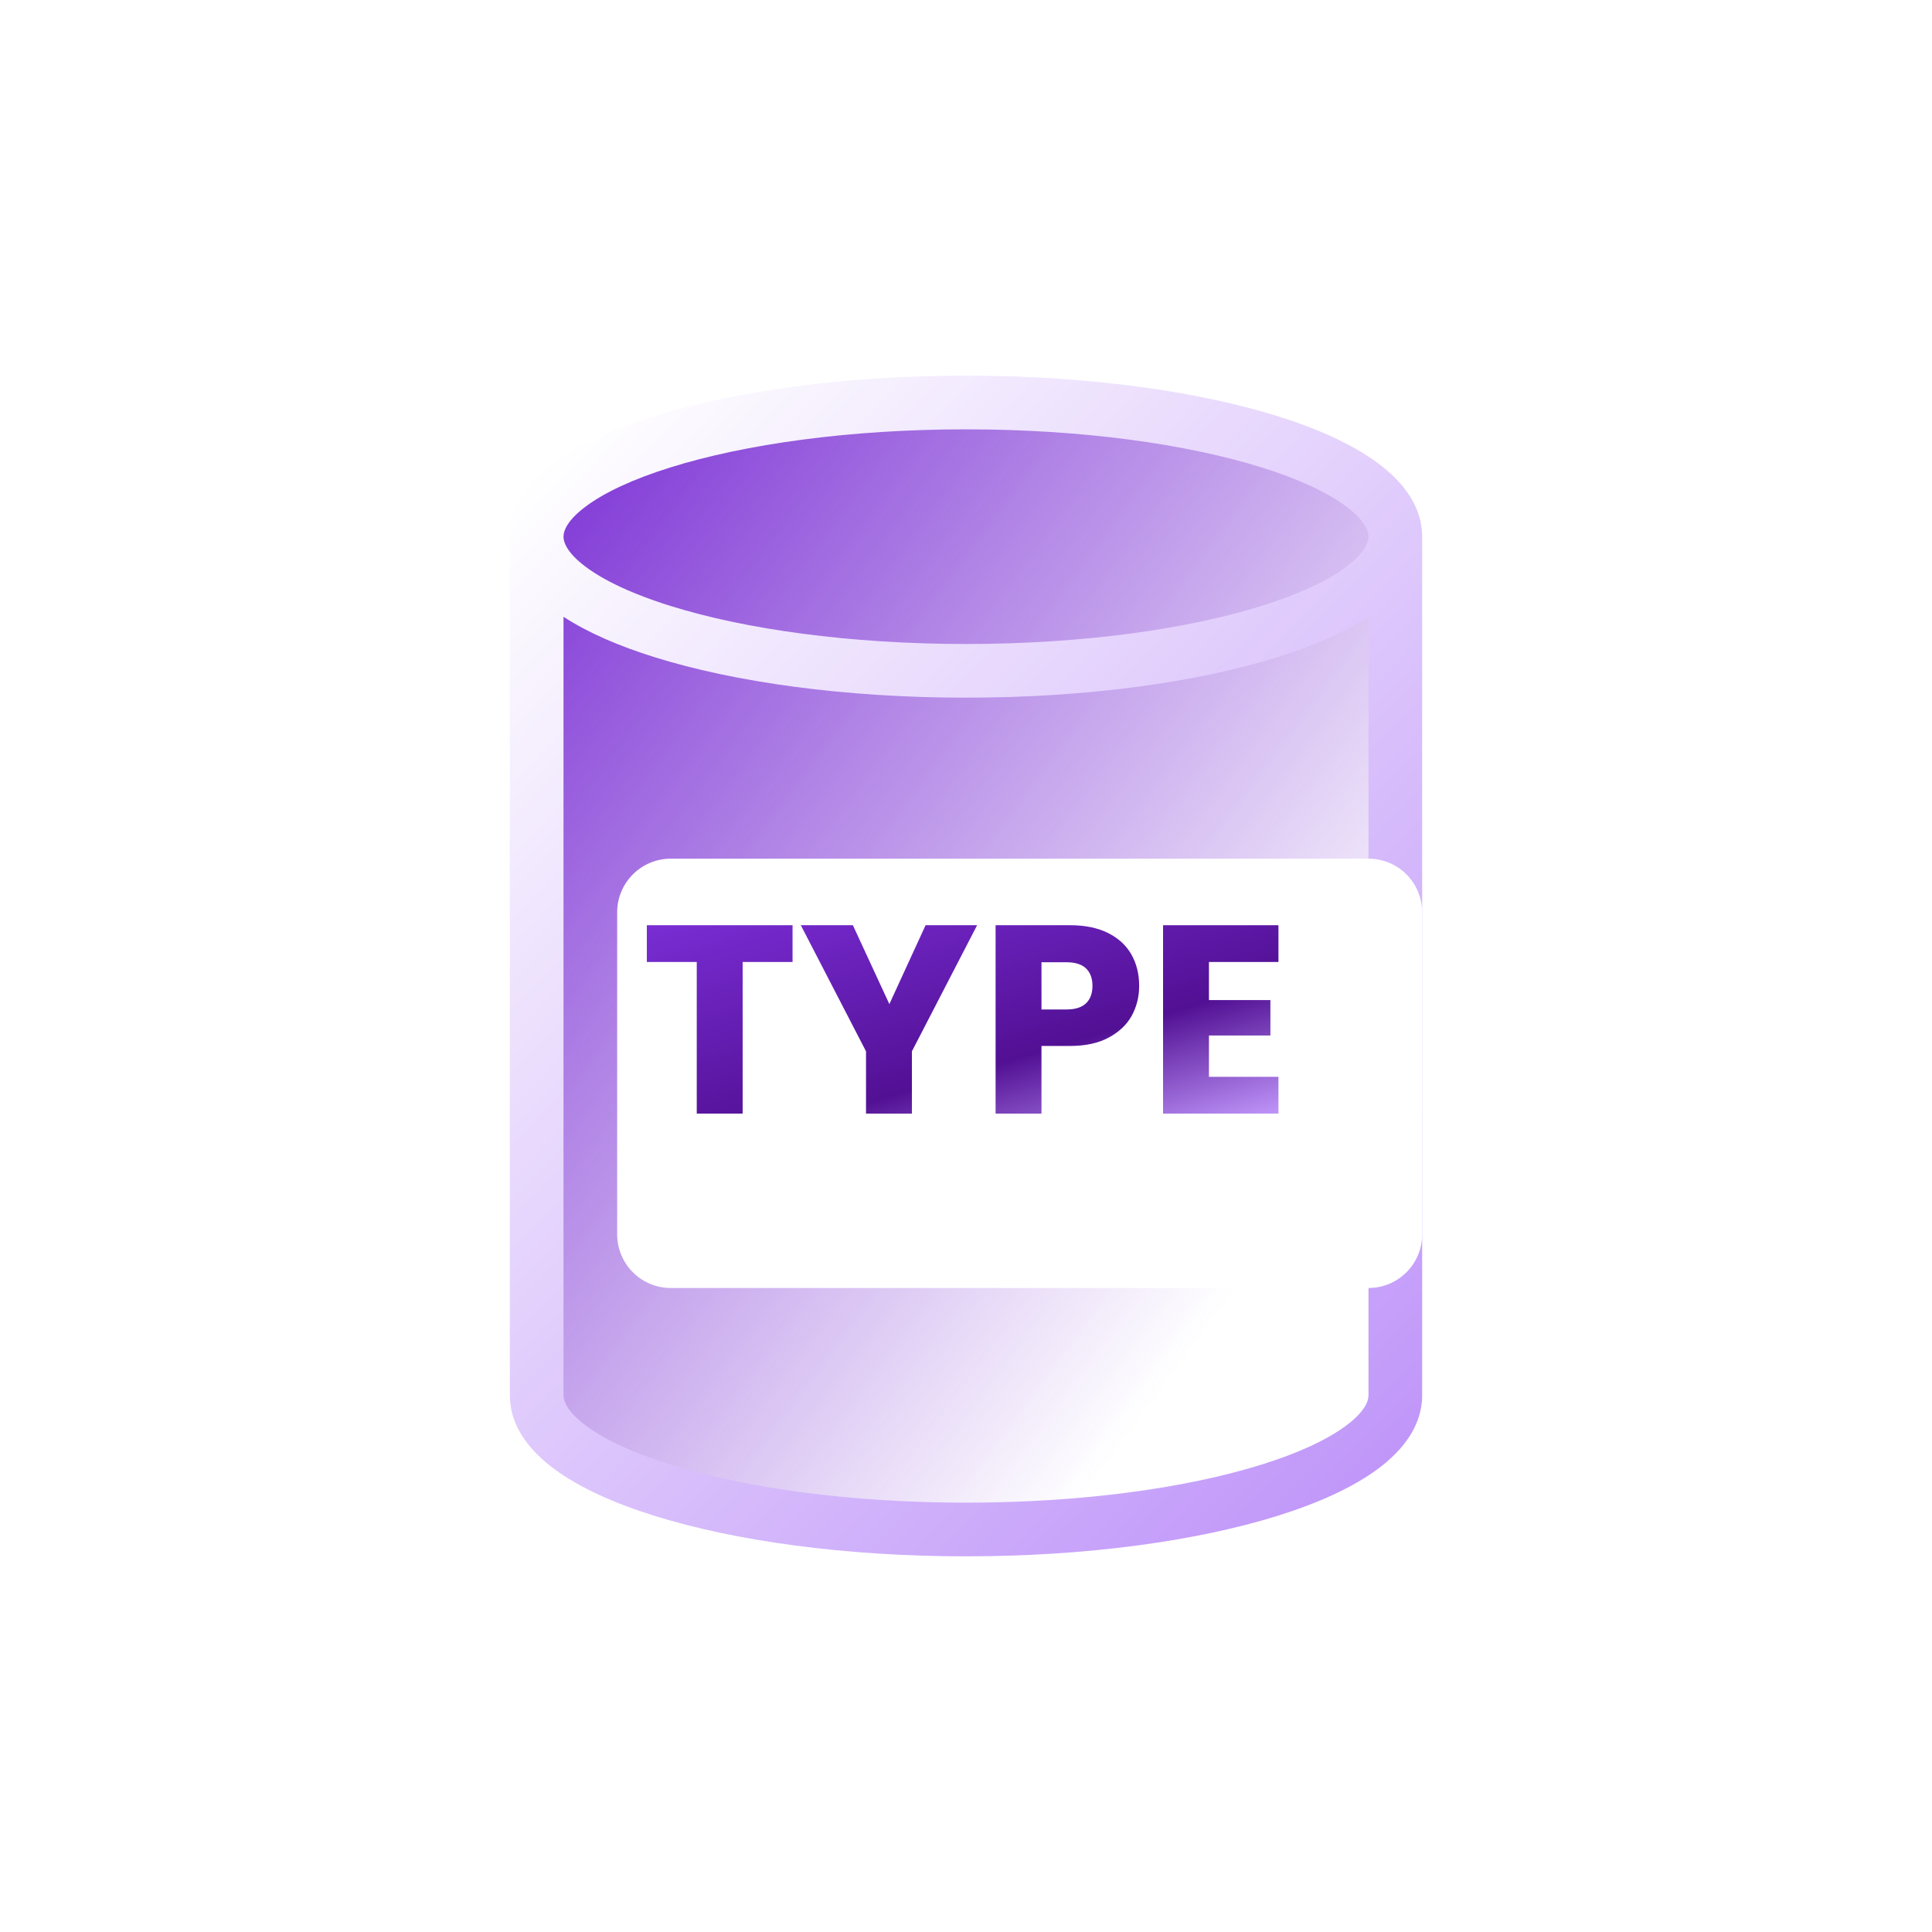 <?xml version="1.0" encoding="utf-8"?>
<svg xmlns="http://www.w3.org/2000/svg" fill="none" height="72" viewBox="0 0 72 72" width="72">
<path clip-rule="evenodd" d="M52 20C52 17.239 44.837 15 36 15C27.163 15 20 17.239 20 20V52C20 54.761 27.163 57 36 57C44.837 57 52 54.761 52 52V20Z" fill="url(#paint0_linear_9_206)" fill-rule="evenodd"/>
<path clip-rule="evenodd" d="M21 20C21 19.776 21.147 19.378 21.852 18.858C22.536 18.352 23.591 17.854 24.985 17.419C27.759 16.552 31.654 16 36 16C40.346 16 44.241 16.552 47.015 17.419C48.409 17.854 49.464 18.352 50.148 18.858C50.853 19.378 51 19.776 51 20C51 20.224 50.853 20.622 50.148 21.142C49.464 21.648 48.409 22.146 47.015 22.581C44.241 23.448 40.346 24 36 24C31.654 24 27.759 23.448 24.985 22.581C24.898 22.554 24.812 22.526 24.727 22.499C24.241 22.339 23.799 22.172 23.402 22C22.766 21.724 22.247 21.434 21.852 21.142C21.587 20.947 21.402 20.769 21.273 20.611C21.058 20.348 21 20.14 21 20ZM51 22.985C50.103 23.573 48.941 24.075 47.612 24.49C44.596 25.433 40.491 26 36 26C31.509 26 27.404 25.433 24.388 24.49C23.074 24.079 21.923 23.584 21.03 23.004C21.02 22.998 21.01 22.991 21 22.985V52C21 52.224 21.147 52.621 21.852 53.142C22.536 53.648 23.591 54.146 24.985 54.581C27.759 55.448 31.654 56 36 56C40.346 56 44.241 55.448 47.015 54.581C48.409 54.146 49.464 53.648 50.148 53.142C50.853 52.621 51 52.224 51 52V22.985ZM19 19.997C19 19.998 19 19.999 19 20V20V52C19 53.157 19.748 54.075 20.663 54.751C21.598 55.441 22.886 56.021 24.388 56.49C27.404 57.432 31.509 58 36 58C40.491 58 44.596 57.432 47.612 56.49C49.114 56.021 50.402 55.441 51.337 54.751C52.252 54.075 53 53.157 53 52V20C53 18.843 52.252 17.925 51.337 17.25C50.402 16.559 49.114 15.979 47.612 15.51C44.596 14.568 40.491 14 36 14C31.509 14 27.404 14.568 24.388 15.51C22.886 15.979 21.598 16.559 20.663 17.25C19.749 17.925 19.001 18.842 19 19.997Z" fill="url(#paint1_linear_9_206)" fill-rule="evenodd"/>
<g filter="url(#filter0_di_9_206)">
<path d="M21 32C21 30.895 21.895 30 23 30H49C50.105 30 51 30.895 51 32V44C51 45.105 50.105 46 49 46H23C21.895 46 21 45.105 21 44V32Z" fill="white"/>
</g>
<path d="M29.536 34.48V35.85H27.676V41.5H25.966V35.85H24.106V34.48H29.536Z" fill="url(#paint2_linear_9_206)"/>
<path d="M36.414 34.48L33.984 39.18V41.5H32.274V39.18L29.844 34.48H31.784L33.144 37.42L34.494 34.48H36.414Z" fill="url(#paint3_linear_9_206)"/>
<path d="M42.453 36.74C42.453 37.147 42.36 37.52 42.173 37.86C41.987 38.193 41.7 38.463 41.313 38.67C40.927 38.877 40.447 38.98 39.873 38.98H38.813V41.5H37.103V34.48H39.873C40.433 34.48 40.907 34.577 41.293 34.77C41.68 34.963 41.97 35.23 42.163 35.57C42.357 35.91 42.453 36.3 42.453 36.74ZM39.743 37.62C40.07 37.62 40.313 37.543 40.473 37.39C40.633 37.237 40.713 37.02 40.713 36.74C40.713 36.46 40.633 36.243 40.473 36.09C40.313 35.937 40.07 35.86 39.743 35.86H38.813V37.62H39.743Z" fill="url(#paint4_linear_9_206)"/>
<path d="M45.054 35.85V37.27H47.344V38.59H45.054V40.13H47.644V41.5H43.344V34.48H47.644V35.85H45.054Z" fill="url(#paint5_linear_9_206)"/>
<defs>
<filter color-interpolation-filters="sRGB" filterUnits="userSpaceOnUse" height="20" id="filter0_di_9_206" width="34" x="21" y="30">
<feFlood flood-opacity="0" result="BackgroundImageFix"/>
<feColorMatrix in="SourceAlpha" result="hardAlpha" type="matrix" values="0 0 0 0 0 0 0 0 0 0 0 0 0 0 0 0 0 0 127 0"/>
<feOffset dx="2" dy="2"/>
<feGaussianBlur stdDeviation="1"/>
<feComposite in2="hardAlpha" operator="out"/>
<feColorMatrix type="matrix" values="0 0 0 0 0.786 0 0 0 0 0.575 0 0 0 0 1 0 0 0 0.32 0"/>
<feBlend in2="BackgroundImageFix" mode="normal" result="effect1_dropShadow_9_206"/>
<feBlend in="SourceGraphic" in2="effect1_dropShadow_9_206" mode="normal" result="shape"/>
<feColorMatrix in="SourceAlpha" result="hardAlpha" type="matrix" values="0 0 0 0 0 0 0 0 0 0 0 0 0 0 0 0 0 0 127 0"/>
<feOffset/>
<feGaussianBlur stdDeviation="0.5"/>
<feComposite in2="hardAlpha" k2="-1" k3="1" operator="arithmetic"/>
<feColorMatrix type="matrix" values="0 0 0 0 0.31 0 0 0 0 0.02 0 0 0 0 0.6 0 0 0 0.24 0"/>
<feBlend in2="shape" mode="normal" result="effect2_innerShadow_9_206"/>
</filter>
<linearGradient gradientUnits="userSpaceOnUse" id="paint0_linear_9_206" x1="20" x2="60.21" y1="15" y2="44.827">
<stop stop-color="#792DD4"/>
<stop offset="0.812" stop-color="#792DD4" stop-opacity="0"/>
</linearGradient>
<linearGradient gradientUnits="userSpaceOnUse" id="paint1_linear_9_206" x1="19" x2="54.605" y1="18.191" y2="52.677">
<stop stop-color="white"/>
<stop offset="1" stop-color="#BF95F9"/>
</linearGradient>
<linearGradient gradientUnits="userSpaceOnUse" id="paint2_linear_9_206" x1="24.106" x2="27.952" y1="34.48" y2="47.373">
<stop stop-color="#792DD4"/>
<stop offset="0.646" stop-color="#521094"/>
<stop offset="1" stop-color="#BF95F9"/>
</linearGradient>
<linearGradient gradientUnits="userSpaceOnUse" id="paint3_linear_9_206" x1="24.106" x2="27.952" y1="34.48" y2="47.373">
<stop stop-color="#792DD4"/>
<stop offset="0.646" stop-color="#521094"/>
<stop offset="1" stop-color="#BF95F9"/>
</linearGradient>
<linearGradient gradientUnits="userSpaceOnUse" id="paint4_linear_9_206" x1="24.106" x2="27.952" y1="34.48" y2="47.373">
<stop stop-color="#792DD4"/>
<stop offset="0.646" stop-color="#521094"/>
<stop offset="1" stop-color="#BF95F9"/>
</linearGradient>
<linearGradient gradientUnits="userSpaceOnUse" id="paint5_linear_9_206" x1="24.106" x2="27.952" y1="34.48" y2="47.373">
<stop stop-color="#792DD4"/>
<stop offset="0.646" stop-color="#521094"/>
<stop offset="1" stop-color="#BF95F9"/>
</linearGradient>
</defs>
</svg>